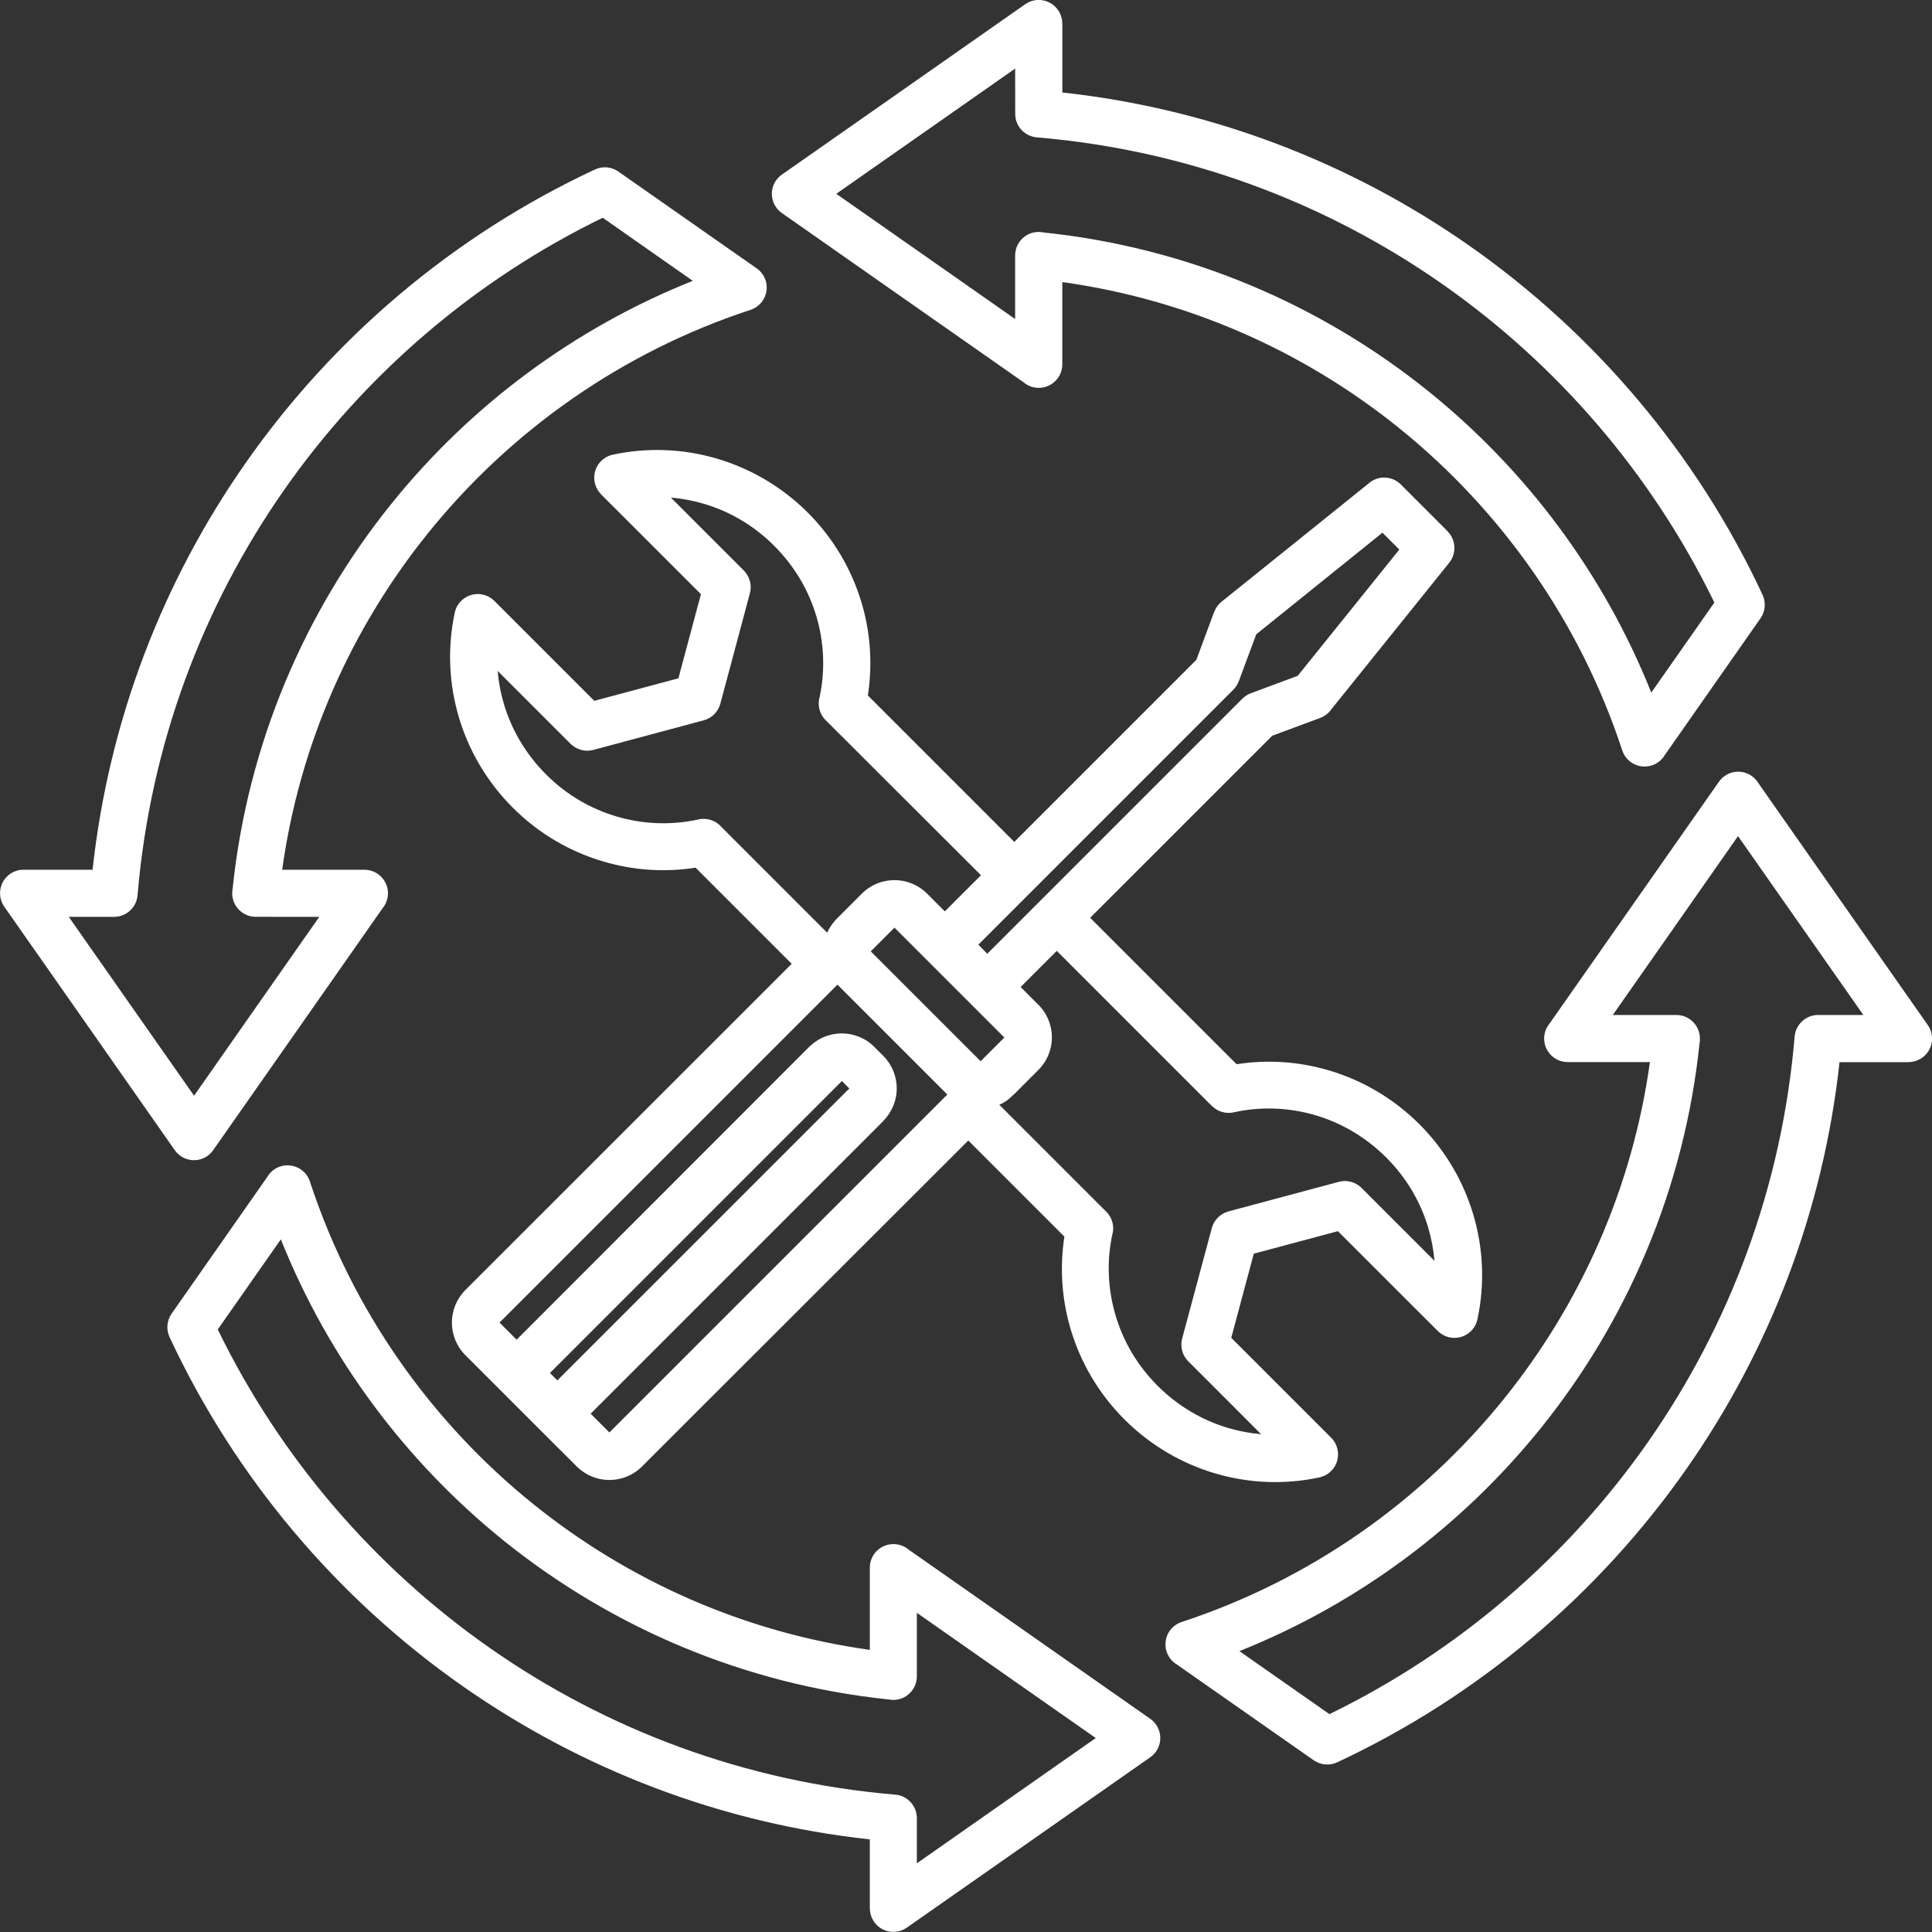 <svg xmlns="http://www.w3.org/2000/svg" version="1.1" viewBox="2.09 2.1 95.81 95.81" fill="#fff">
    <rect x="2.09" y="2.1" width="95.81" height="95.81" fill="#333333" stroke="none"/>
    <path
        d="m14.773 47.566c-0.645 0-1.168-0.523-1.168-1.168 0-0.074 0.008-0.145 0.02-0.215 0.746-7.188 3.574-13.754 7.863-19.086 3.918-4.871 9.059-8.715 14.957-11.07l-4.465-3.129c-6.356 3.094-11.797 7.769-15.812 13.516-4.031 5.773-6.625 12.629-7.254 20.051-0.035 0.613-0.543 1.102-1.168 1.102h-2.246l2.941 4.199 3.273 4.672 3.269-4.672 2.941-4.199zm35.965-2.062-1.793 1.793-0.883-0.883c-0.445-0.445-1.031-0.668-1.617-0.668-0.586 0-1.168 0.223-1.613 0.668l-1.25 1.25c-0.027 0.027-0.055 0.059-0.082 0.09-0.164 0.184-0.293 0.383-0.391 0.598l-5.234-5.234c-0.27-0.316-0.703-0.48-1.141-0.383l-0.008 0.004v-0.004l-0.008 0.004c-0.02 0.004-0.035 0.008-0.051 0.012-1.312 0.277-2.688 0.227-3.996-0.16-1.277-0.375-2.488-1.07-3.504-2.09-1.012-1.012-1.707-2.215-2.086-3.481-0.16-0.539-0.266-1.094-0.312-1.648l3.617 3.617v-0.004c0.285 0.285 0.711 0.414 1.125 0.305l2.738-0.734 2.723-0.73c0.395-0.102 0.727-0.406 0.84-0.828l0.734-2.738 0.715-2.68c0.133-0.402 0.035-0.863-0.285-1.188l-3.617-3.617c0.555 0.047 1.109 0.152 1.648 0.312 1.266 0.375 2.469 1.07 3.481 2.086 1.02 1.02 1.715 2.227 2.09 3.5 0.383 1.297 0.438 2.664 0.164 3.969-0.121 0.398-0.027 0.852 0.289 1.168zm-9.387 4.391-4.766-4.766c-1.52 0.238-3.082 0.137-4.57-0.305-1.648-0.484-3.203-1.375-4.5-2.676-1.289-1.289-2.18-2.836-2.668-4.473-0.5-1.68-0.57-3.449-0.215-5.144 0.039-0.23 0.148-0.453 0.324-0.629 0.457-0.457 1.195-0.457 1.652 0l4.953 4.953 4.172-1.117 1.117-4.172-3.531-3.531-1.422-1.418 0.004-0.004c-0.152-0.152-0.266-0.352-0.316-0.578-0.137-0.629 0.262-1.25 0.895-1.387 1.707-0.367 3.496-0.301 5.191 0.203 1.637 0.488 3.184 1.379 4.477 2.668 1.297 1.297 2.191 2.852 2.676 4.496 0.441 1.488 0.539 3.055 0.305 4.574l7.262 7.262 9.027-9.027 0.883-2.379h0.004c0.07-0.191 0.191-0.367 0.363-0.504l3.668-2.949 3.602-2.898c0.457-0.426 1.176-0.414 1.621 0.031l2.32 2.32-0.004 0.004c0.414 0.414 0.461 1.086 0.086 1.555l-2.949 3.668-2.898 3.602c-0.133 0.191-0.32 0.34-0.555 0.43l-2.379 0.883-9.027 9.027 7.262 7.262c1.52-0.238 3.086-0.137 4.574 0.305 1.645 0.484 3.199 1.379 4.496 2.676 1.289 1.289 2.18 2.836 2.668 4.477 0.5 1.676 0.57 3.449 0.215 5.141-0.039 0.23-0.148 0.453-0.324 0.629-0.457 0.457-1.195 0.457-1.652 0l-1.422-1.418-3.531-3.531-4.172 1.117-1.117 4.172 4.953 4.953c0.152 0.152 0.266 0.352 0.316 0.582 0.137 0.629-0.266 1.25-0.895 1.387-1.707 0.367-3.496 0.301-5.191-0.203-1.637-0.488-3.184-1.379-4.477-2.668-1.297-1.297-2.191-2.848-2.676-4.496-0.441-1.488-0.539-3.055-0.305-4.574l-4.766-4.766-16.184 16.168c-0.445 0.445-1.031 0.668-1.613 0.668-0.586 0-1.168-0.223-1.617-0.668l-1.793-1.789-3.734-3.734c-0.445-0.445-0.668-1.031-0.668-1.613 0-0.586 0.223-1.168 0.668-1.617zm10.297 6.992 5.305 5.305c0.316 0.316 0.414 0.77 0.289 1.168-0.273 1.305-0.215 2.668 0.168 3.965 0.375 1.273 1.07 2.484 2.09 3.5 1.012 1.012 2.215 1.707 3.481 2.086 0.539 0.16 1.094 0.266 1.648 0.312l-1.609-1.613-2.004-2.004c-0.32-0.32-0.414-0.785-0.285-1.188l0.719-2.676 0.734-2.738c0.113-0.422 0.445-0.727 0.84-0.832l2.723-0.73 2.738-0.734c0.418-0.113 0.84 0.02 1.125 0.301l3.617 3.617c-0.047-0.555-0.152-1.109-0.312-1.648-0.375-1.266-1.07-2.469-2.086-3.481-1.02-1.016-2.227-1.715-3.5-2.09-1.328-0.391-2.727-0.441-4.059-0.145-0.402 0.09-0.805-0.043-1.074-0.316l-0.004 0.004-7.695-7.695-1.793 1.793 0.883 0.883c0.445 0.445 0.668 1.027 0.668 1.613 0 0.586-0.223 1.168-0.668 1.613l-1.25 1.25-0.004-0.004-0.004 0.004c-0.199 0.211-0.43 0.371-0.68 0.48zm-0.598-7.488 12.652-12.652c0.129-0.129 0.281-0.223 0.441-0.277l2.301-0.855 2.746-3.41 2.293-2.852-0.836-0.836-2.848 2.293-3.41 2.746-0.863 2.32c-0.066 0.172-0.164 0.32-0.285 0.438l-12.633 12.633zm-7.43 1.531 5.449 5.449-16.758 16.758-0.93-0.93 14.512-14.512-0.004-0.004c0.445-0.449 0.672-1.031 0.672-1.613 0-0.586-0.223-1.168-0.668-1.617l-0.445-0.445c-0.445-0.445-1.031-0.668-1.617-0.668-0.543 0-1.09 0.195-1.523 0.586-0.031 0.023-0.062 0.055-0.09 0.082l-14.508 14.52-0.848-0.848zm-14.258 19.258 14.477-14.477 0.371 0.367-14.48 14.477zm15.91-20.91 5.449 5.449 1.176-1.176-5.449-5.449zm41.102 4.543c-0.746 7.188-3.57 13.754-7.863 19.09-3.918 4.867-9.059 8.715-14.957 11.07l4.465 3.125c6.356-3.094 11.797-7.769 15.812-13.516 4.031-5.773 6.625-12.629 7.254-20.051 0.035-0.617 0.543-1.105 1.168-1.105h2.242l-2.941-4.199-3.273-4.672-3.269 4.672-2.941 4.199h3.152c0.645 0 1.168 0.523 1.168 1.168 0.004 0.078 0 0.148-0.016 0.219zm6.941 0.953h3.422v-0.004c0.23 0 0.461-0.07 0.668-0.211 0.527-0.367 0.656-1.094 0.289-1.621l-4.227-6.035-4.211-6.016c-0.078-0.117-0.18-0.223-0.301-0.309-0.527-0.367-1.254-0.238-1.621 0.289l-4.227 6.035-4.164 5.945c-0.172 0.203-0.277 0.465-0.277 0.754 0 0.645 0.523 1.168 1.168 1.168h4.078c-0.871 6.258-3.438 11.977-7.219 16.676-4.106 5.102-9.645 9.004-16 11.09-0.613 0.199-0.949 0.855-0.75 1.469 0.09 0.277 0.273 0.5 0.504 0.637l6.793 4.754c0.355 0.246 0.797 0.27 1.16 0.102 6.984-3.262 12.965-8.316 17.34-14.578 4.078-5.832 6.762-12.707 7.574-20.145zm-39.496-41.148c7.188 0.746 13.754 3.57 19.09 7.863 4.871 3.918 8.715 9.059 11.07 14.957l3.129-4.465c-3.094-6.356-7.769-11.797-13.516-15.812-5.773-4.031-12.629-6.625-20.051-7.254-0.617-0.035-1.105-0.543-1.105-1.164l-0.004-2.25-4.199 2.941-4.672 3.269 4.672 3.269 4.199 2.941v-3.152c0-0.645 0.523-1.168 1.168-1.168 0.074 0.004 0.148 0.008 0.219 0.023zm0.953-6.941v-3.422h-0.004c0-0.23-0.066-0.461-0.211-0.668-0.367-0.527-1.094-0.656-1.621-0.289l-6.035 4.227-6.016 4.211c-0.117 0.078-0.223 0.18-0.309 0.301-0.367 0.527-0.238 1.254 0.289 1.621l6.035 4.227 5.949 4.164c0.203 0.172 0.465 0.277 0.754 0.277 0.645 0 1.168-0.523 1.168-1.168v-4.078c6.258 0.871 11.977 3.438 16.676 7.219 5.102 4.106 9.004 9.645 11.09 16 0.199 0.613 0.855 0.949 1.469 0.75 0.277-0.09 0.5-0.273 0.637-0.504l4.754-6.793c0.246-0.352 0.27-0.793 0.102-1.16-3.258-6.984-8.316-12.961-14.578-17.34-5.836-4.078-12.715-6.762-20.148-7.574zm-8.594 79.695c-7.188-0.746-13.754-3.574-19.09-7.863-4.867-3.918-8.715-9.059-11.07-14.957l-3.129 4.469c3.094 6.356 7.769 11.797 13.516 15.812 5.773 4.035 12.629 6.625 20.051 7.254 0.613 0.035 1.102 0.543 1.102 1.168v2.242l4.199-2.941 4.672-3.273-4.672-3.269-4.199-2.941v3.152c0 0.645-0.523 1.168-1.168 1.168-0.066 0-0.141-0.008-0.211-0.02zm-0.953 6.938v3.422h0.004c0 0.23 0.066 0.461 0.211 0.668 0.367 0.527 1.094 0.656 1.621 0.285l6.035-4.223 6.016-4.211c0.117-0.078 0.223-0.18 0.309-0.301 0.367-0.527 0.238-1.254-0.289-1.621l-6.035-4.227-5.949-4.164c-0.203-0.172-0.465-0.273-0.754-0.273-0.645 0-1.168 0.523-1.168 1.168v4.078c-6.258-0.871-11.977-3.438-16.676-7.219-5.102-4.106-9.004-9.645-11.09-16.004-0.199-0.613-0.855-0.945-1.469-0.75-0.277 0.09-0.5 0.273-0.637 0.508l-4.754 6.793c-0.246 0.355-0.27 0.797-0.102 1.16 3.258 6.988 8.316 12.965 14.578 17.34 5.836 4.074 12.711 6.762 20.148 7.57zm-29.141-48.086h4.078c0.645 0 1.168 0.523 1.168 1.168 0 0.285-0.105 0.551-0.277 0.754l-4.164 5.949-4.227 6.035c-0.367 0.527-1.094 0.656-1.621 0.285-0.121-0.086-0.223-0.191-0.301-0.309l-4.211-6.016-4.227-6.035c-0.367-0.527-0.238-1.254 0.285-1.621 0.203-0.145 0.438-0.211 0.668-0.211h3.426c0.809-7.438 3.496-14.316 7.574-20.148 4.375-6.262 10.352-11.32 17.34-14.578 0.363-0.168 0.805-0.148 1.16 0.102l6.793 4.754c0.23 0.141 0.414 0.359 0.508 0.637 0.199 0.613-0.137 1.27-0.75 1.469-6.359 2.086-11.898 5.988-16.004 11.09-3.781 4.699-6.348 10.418-7.219 16.676z"
        fill-rule="evenodd"></path>
</svg>